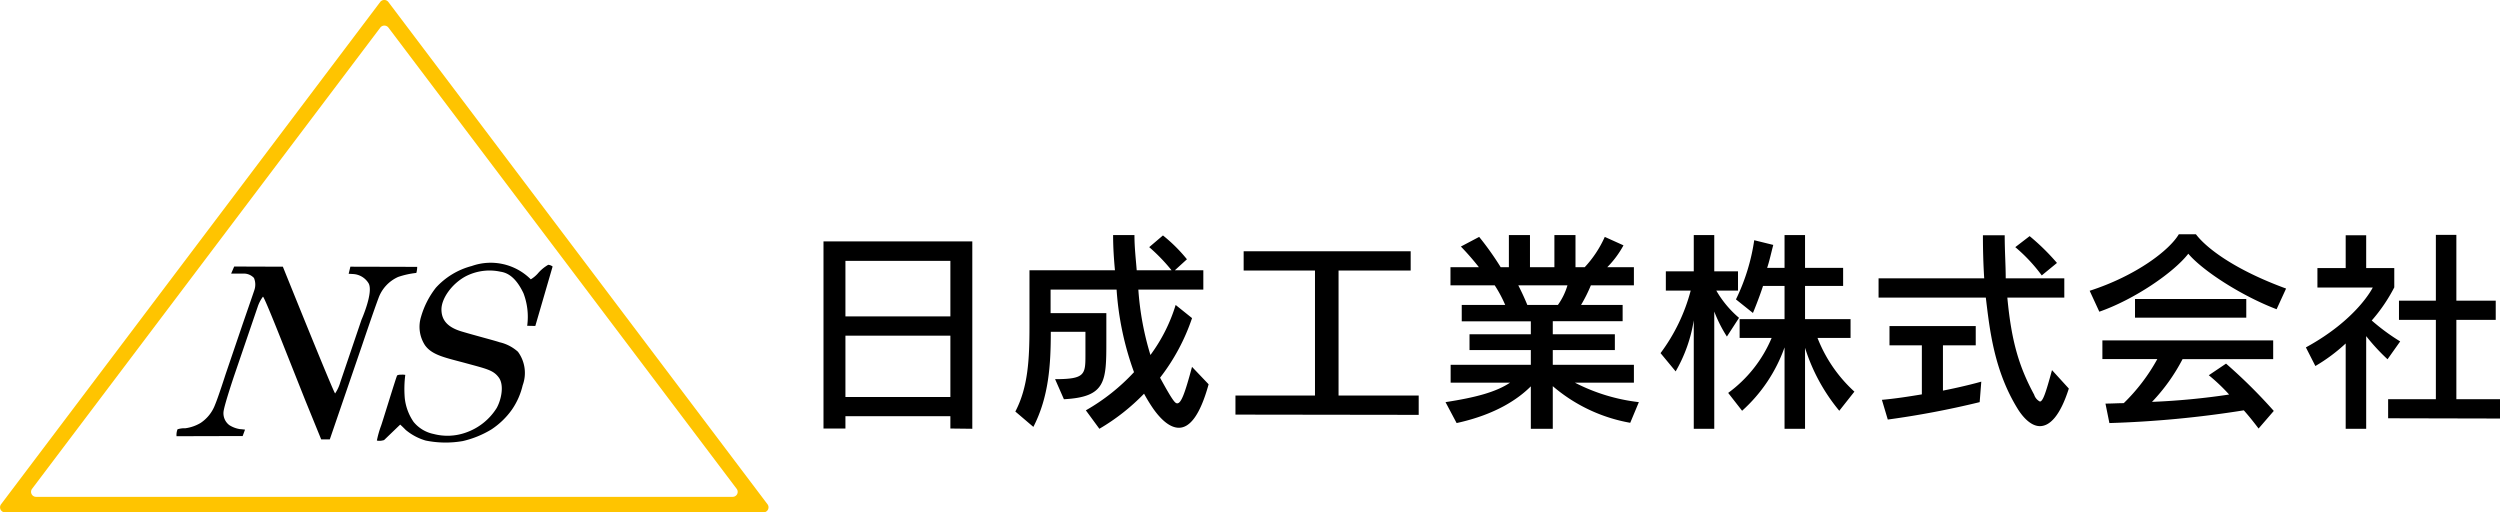 <svg id="logo2.svg" xmlns="http://www.w3.org/2000/svg" width="292.75" height="60" viewBox="0 0 292.75 60">
  <defs>
    <style>
      .cls-1, .cls-2 {
        fill-rule: evenodd;
      }

      .cls-2 {
        fill: #ffc400;
      }
    </style>
  </defs>
  <path id="txt" class="cls-1" d="M1130.75,5449.75v2.26l-13.1-.03v-2.23h5.59v-9.29h-4.32v-2.25h4.32v-7.71h2.4v7.71h4.61v2.25h-4.61v9.29h5.11Zm-11.69-6.77-1.48,2.09a23.628,23.628,0,0,1-2.5-2.71v10.85h-2.4v-9.99a20.064,20.064,0,0,1-3.55,2.64l-1.11-2.18c6.03-3.29,7.83-7.01,7.83-7.01h-6.48v-2.28h3.31v-3.84h2.4v3.84h3.29v2.26a19.3,19.3,0,0,1-2.64,3.88A24.257,24.257,0,0,0,1119.06,5442.98Zm-24.81-10.27c-1.68,2.18-6.29,5.35-10.42,6.79l-1.13-2.45c5.48-1.77,9.36-4.77,10.44-6.62h2c1.27,1.68,4.65,4.2,10.56,6.36l-1.11,2.42C1100.44,5437.63,1095.91,5434.68,1094.25,5432.71Zm-17.38,17.31c0.36,0,.7-1.04,1.42-3.68l1.97,2.16c-1.01,3.17-2.21,4.4-3.39,4.4-0.88,0-1.77-.75-2.52-1.9-2.85-4.54-3.36-9.41-3.81-13.15h-12.56v-2.26h12.37q-0.15-2.37-.15-5.04h2.55c0,1.82.12,3.5,0.12,5.04h6.86v2.26h-6.67c0.48,5.18,1.39,8.13,3.14,11.37A1.35,1.35,0,0,0,1076.87,5450.02Zm-2.88-18.08,1.68-1.29a26.139,26.139,0,0,1,3.2,3.14l-1.78,1.46A19.116,19.116,0,0,0,1073.99,5431.94Zm-20.61,19.16a21.672,21.672,0,0,1-4.01-7.37v9.48h-2.4v-9.53a18.1,18.1,0,0,1-4.97,7.42l-1.63-2.09a15.3,15.3,0,0,0,5.09-6.44h-3.75v-2.2h5.26v-3.89h-2.52c-0.46,1.44-1.18,3.17-1.18,3.17l-1.99-1.59a23.547,23.547,0,0,0,2.14-6.93l2.23,0.55c-0.24.91-.46,1.94-0.72,2.69h2.04v-3.84h2.4v3.84h4.46v2.11h-4.46v3.89h5.33v2.2h-3.87a16.706,16.706,0,0,0,4.32,6.29Zm-11.74-10.88-1.42,2.19a15.972,15.972,0,0,1-1.48-2.93v13.73h-2.4v-12.7a17.377,17.377,0,0,1-2.12,5.98l-1.77-2.14a21.278,21.278,0,0,0,3.53-7.32h-2.91v-2.26h3.27v-4.24h2.4v4.24h2.78v2.26h-2.54A12.142,12.142,0,0,0,1041.64,5440.22Zm-12.74,12.29a19.028,19.028,0,0,1-9.07-4.29v4.99h-2.57v-4.97c-1.44,1.44-4.06,3.29-8.69,4.3l-1.3-2.45c3.43-.53,5.86-1.15,7.56-2.28h-6.96v-2.09h9.39v-1.73h-7.18v-1.85h7.18v-1.51h-8.09v-1.92h5.09a14.956,14.956,0,0,0-1.23-2.3h-5.18v-2.12h3.33a30.7,30.7,0,0,0-2.11-2.42l2.14-1.13a34.172,34.172,0,0,1,2.52,3.55h0.96v-3.76h2.47v3.76h2.86v-3.76h2.47v3.76h1.08a12.978,12.978,0,0,0,2.35-3.55l2.19,0.99a11.212,11.212,0,0,1-1.9,2.56h3.12v2.12h-5.04a17,17,0,0,1-1.15,2.3h4.87v1.9h-8.18v1.53h7.27v1.85h-7.27v1.73h9.5v2.09h-6.91a21.731,21.731,0,0,0,7.49,2.28Zm-8.47-13.8a7.648,7.648,0,0,0,1.12-2.3h-5.76c0.31,0.6.72,1.46,1.06,2.3h3.58Zm-37.758,10.61h9.313v-14.64h-8.353v-2.26h19.558v2.26h-8.445v14.64h9.385v2.26l-21.458-.03v-2.23Zm-6.814.91c0.456,0,.888-1.13,1.728-4.27l1.944,2.04c-1.032,3.74-2.256,5.09-3.48,5.09-1.056,0-2.112-.96-3.025-2.26a19.221,19.221,0,0,1-1.056-1.73,24.489,24.489,0,0,1-5.232,4.11l-1.584-2.16a23.61,23.61,0,0,0,5.64-4.47,34.952,34.952,0,0,1-2.04-9.67h-7.729v2.76h6.529v3.24c0,4.75-.024,6.58-4.969,6.84l-1.032-2.35c3.481,0,3.553-.53,3.553-2.81v-2.74h-4.057c0,3.82-.216,7.59-2.04,11.14l-2.112-1.8c1.512-2.88,1.656-6.21,1.656-10.01v-6.53h10.009c-0.12-1.29-.216-2.66-0.216-4.12h2.5c0,1.48.168,2.85,0.264,4.12h4.081a20.891,20.891,0,0,0-2.617-2.71l1.608-1.37a18.407,18.407,0,0,1,2.809,2.79l-1.416,1.29h3.336v2.26H971.3a34.009,34.009,0,0,0,1.416,7.66,19.341,19.341,0,0,0,2.953-5.86l1.92,1.54a23.766,23.766,0,0,1-3.745,6.98C975.378,5450.04,975.618,5450.23,975.858,5450.23Zm-26.568,1.51H937v1.44h-2.569v-21.91h17.426v21.94l-2.568-.03v-1.44Zm0-18.19H937v6.5H949.29v-6.5Zm0,8.76H937v7.18H949.29v-7.18Zm113.76,6.87v-5.74h-3.79v-2.26h10.1v2.26h-3.84v5.3c2.66-.52,4.49-1.05,4.49-1.05l-0.19,2.4a104.793,104.793,0,0,1-10.76,2.04l-0.69-2.31C1059.95,5449.68,1061.49,5449.44,1063.05,5449.18Zm37.99-11.17v2.19h-13.03v-2.19h13.03Zm3.15,7.04h-10.61a21.686,21.686,0,0,1-3.58,5.01,83.027,83.027,0,0,0,9.03-.86,21.408,21.408,0,0,0-2.38-2.26l2.02-1.36a61.626,61.626,0,0,1,5.59,5.54l-1.78,2.06c-0.6-.79-1.15-1.48-1.73-2.13a123.178,123.178,0,0,1-15.74,1.49l-0.46-2.28c0.77,0,1.44-.05,2.14-0.05a21.834,21.834,0,0,0,3.93-5.16h-6.43v-2.19h20v2.19Z" transform="translate(-838 -5403)"/>
  <path id="triangle" class="cls-2" d="M927.405,5463H838.6a0.594,0.594,0,0,1-.475-0.95l44.4-58.82a0.6,0.6,0,0,1,.95,0l44.4,58.82A0.594,0.594,0,0,1,927.405,5463Zm-3.141-2.76-40.78-54.01a0.6,0.6,0,0,0-.949,0l-40.779,54.01a0.586,0.586,0,0,0,.474.94h81.559A0.586,0.586,0,0,0,924.264,5460.24Z" transform="translate(-838 -5403)"/>
  <path id="logo" class="cls-1" d="M900.686,5441.17l-0.951-.02a7.778,7.778,0,0,0-.435-3.81c-0.759-1.6-1.648-2.37-2.674-2.52a6.074,6.074,0,0,0-4.12.55c-1.63.89-2.825,2.61-2.812,3.89s0.769,2.08,2.377,2.56,4.007,1.1,4.4,1.25a4.83,4.83,0,0,1,2.179,1.12,4.182,4.182,0,0,1,.555,3.93,8.353,8.353,0,0,1-1.268,2.86,9.007,9.007,0,0,1-2.4,2.31,11.418,11.418,0,0,1-3.347,1.36,11.729,11.729,0,0,1-4.338-.06,6.433,6.433,0,0,1-2.337-1.24c-0.432-.44-0.653-0.63-0.653-0.63l-1.8,1.73a0.33,0.33,0,0,1-.237.12,1.5,1.5,0,0,1-.693.02,11.547,11.547,0,0,1,.475-1.69c0.033,0,1.819-5.87,1.9-5.94a0.829,0.829,0,0,1,.436-0.08,1.769,1.769,0,0,1,.515.02,13.056,13.056,0,0,0-.06,2.72,6.04,6.04,0,0,0,1.03,2.78,4.066,4.066,0,0,0,2.357,1.42,6.4,6.4,0,0,0,3.723-.15,6.942,6.942,0,0,0,3.664-2.91c0.568-1.05.865-2.7,0.238-3.55s-1.36-1-3.783-1.66-4-.93-4.852-2.11a3.948,3.948,0,0,1-.475-3.33,10,10,0,0,1,1.743-3.42,8.621,8.621,0,0,1,4.2-2.54,6.638,6.638,0,0,1,6.912,1.56,3.56,3.56,0,0,0,.812-0.67,4.608,4.608,0,0,1,1.228-1.03,0.912,0.912,0,0,1,.515.2Zm-16.062-5.74a4.324,4.324,0,0,0-2.3,2.47c-0.611,1.63-1.941,5.58-1.941,5.58l-1.585,4.62-2.178,6.35h-1.01l-1.862-4.57-2.456-6.18s-2.34-5.95-2.5-5.96a4.172,4.172,0,0,0-.614,1.18l-2.753,8.06s-1.152,3.41-1.248,4.22a1.735,1.735,0,0,0,.674,1.58,3.249,3.249,0,0,0,1.247.47c0.113,0,.594.06,0.594,0.06l-0.277.75-7.744.02a1.81,1.81,0,0,1,.119-0.81,2.662,2.662,0,0,1,.911-0.12,4.715,4.715,0,0,0,1.8-.63,4.429,4.429,0,0,0,1.684-2.13c0.36-.84,1.228-3.55,1.228-3.55l2-5.88s1.343-3.88,1.386-4.03a2.01,2.01,0,0,0-.059-1.38,1.626,1.626,0,0,0-1.307-.51h-1.367l0.357-.83,5.7,0.02s5.977,14.84,6.12,14.84a4.587,4.587,0,0,0,.613-1.33c0.073-.21,2.476-7.3,2.476-7.3s1.423-3.2.832-4.26a2.26,2.26,0,0,0-1.8-1.09l-0.535-.03,0.2-.83,7.823,0.02a2.462,2.462,0,0,1-.1.71A9.835,9.835,0,0,0,884.624,5435.43Z" transform="translate(-838 -5403)"/>
</svg>
